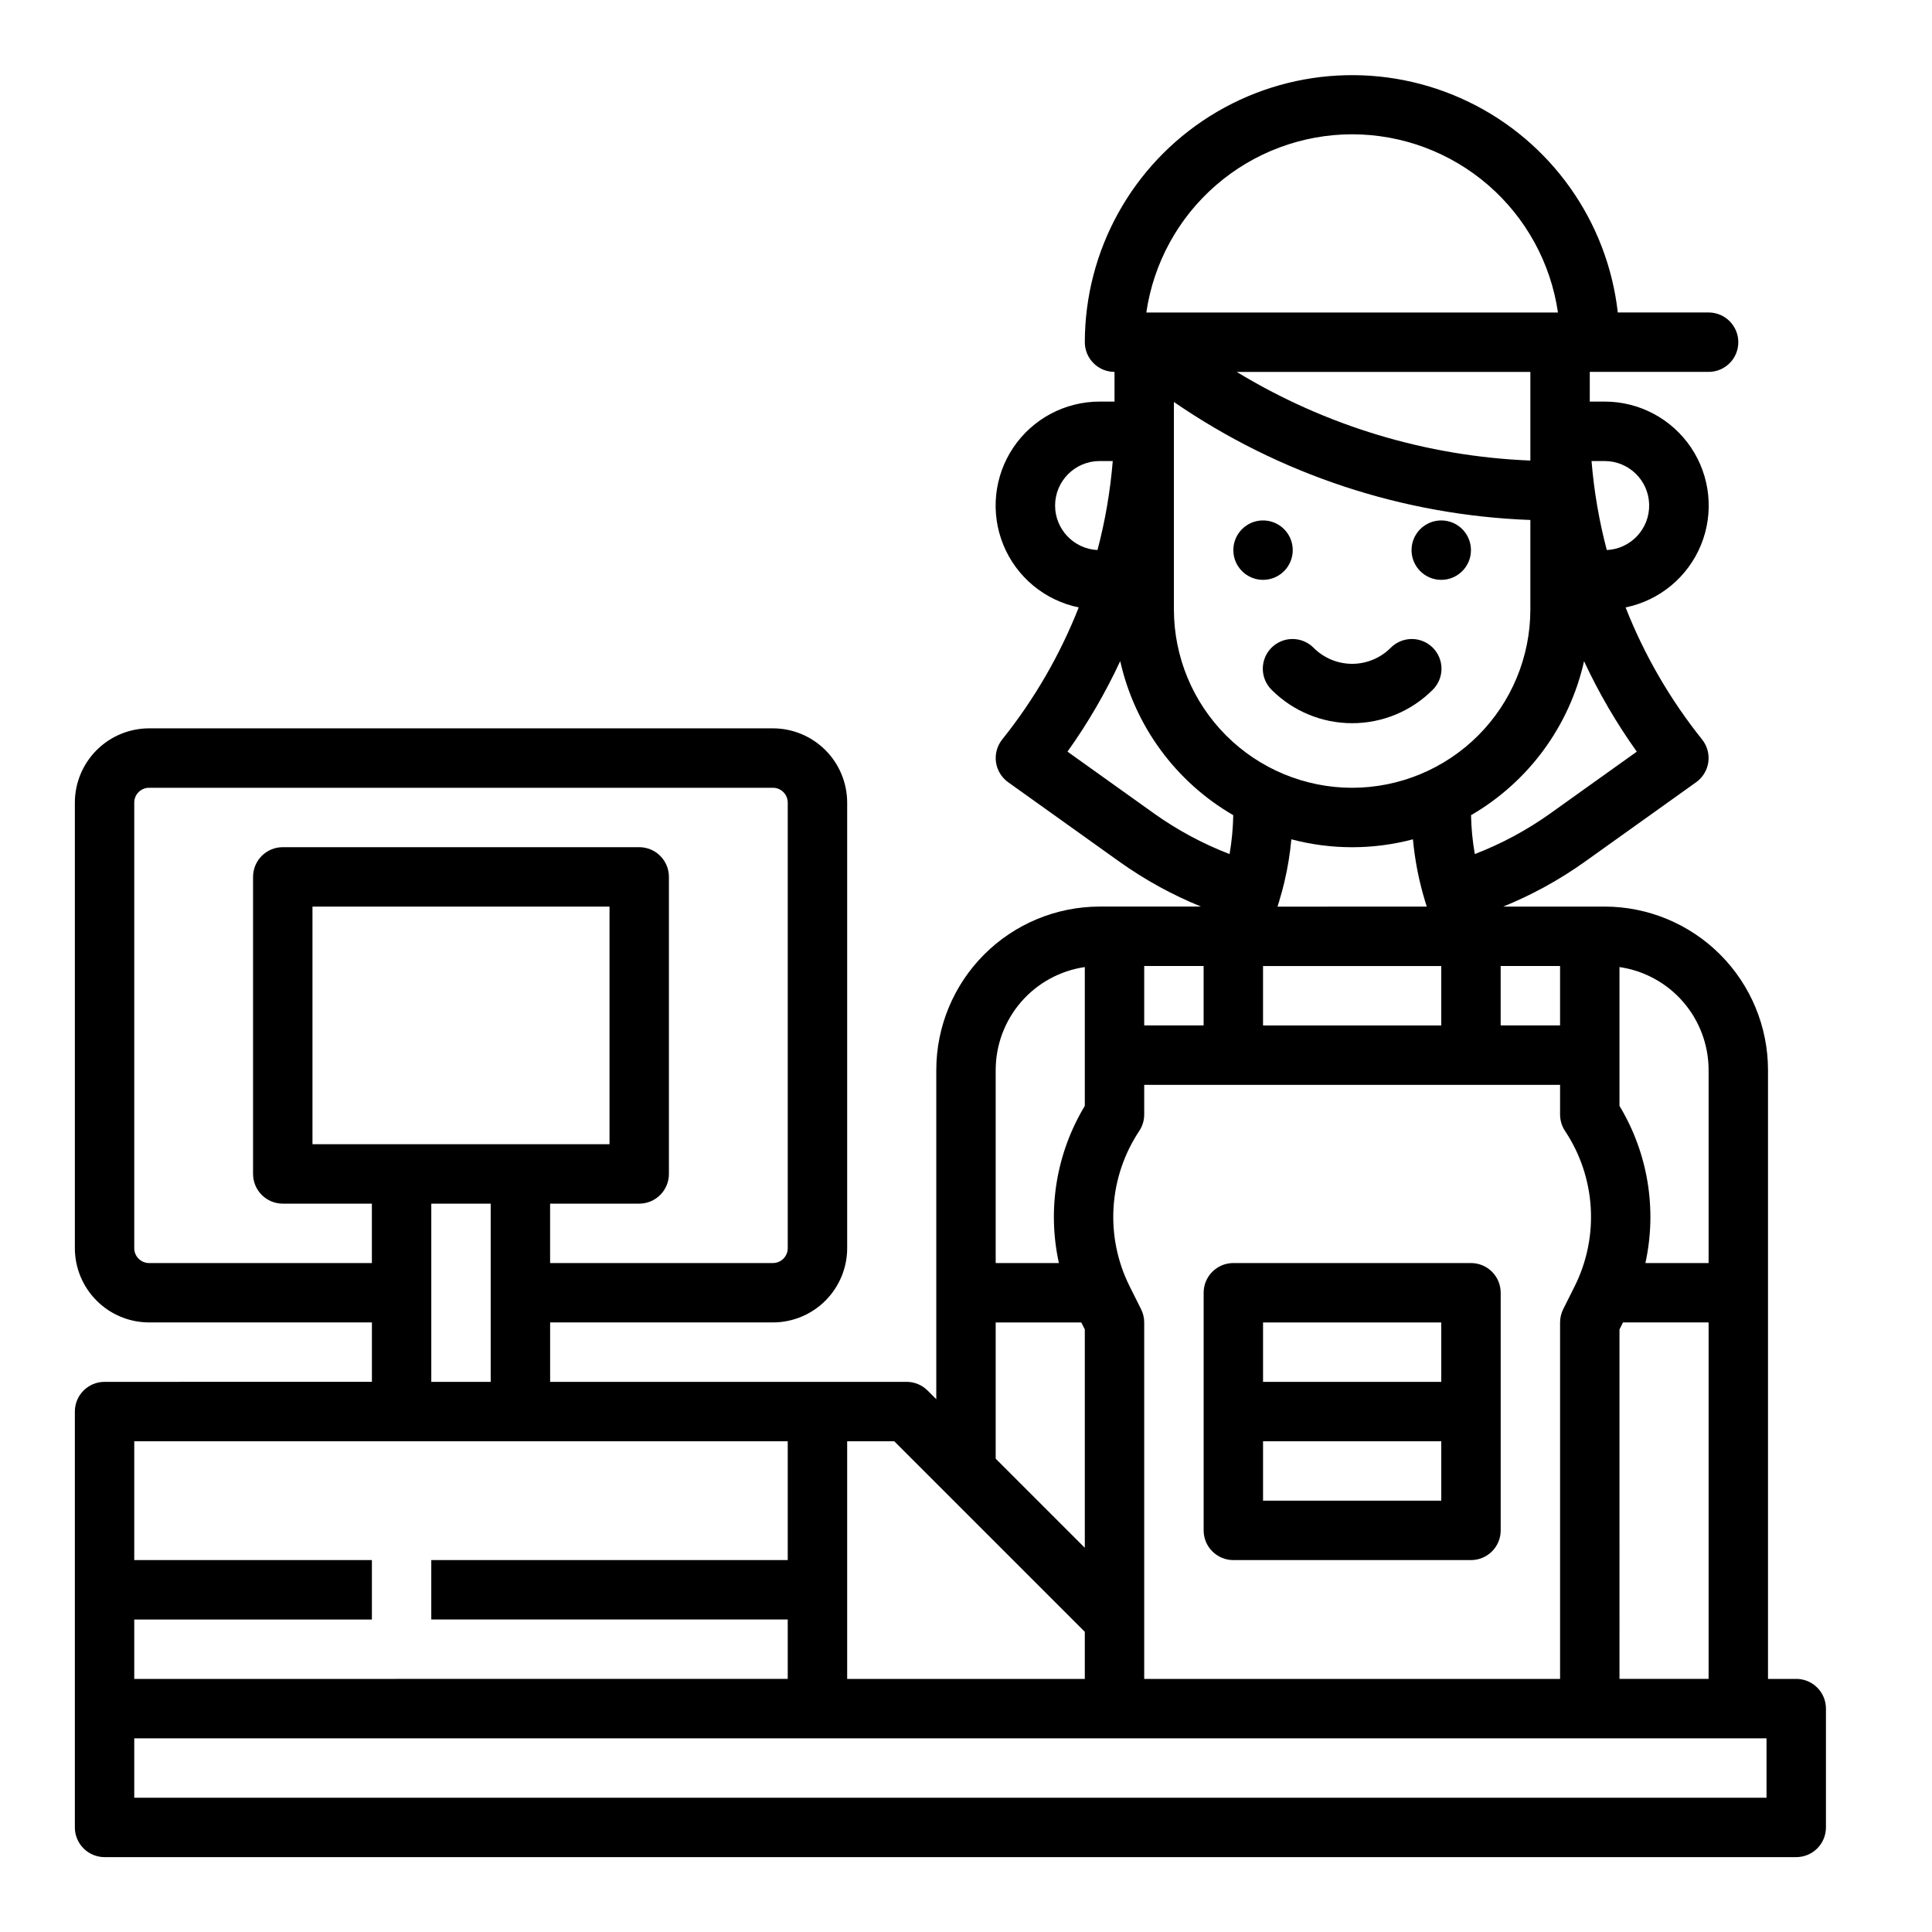 <?xml version="1.0" encoding="UTF-8"?>
<!-- Uploaded to: ICON Repo, www.iconrepo.com, Generator: ICON Repo Mixer Tools -->
<svg fill="#000000" width="800px" height="800px" version="1.1" viewBox="144 144 512 512" xmlns="http://www.w3.org/2000/svg">
 <g>
  <path d="m620.02 588.93h-7.481v-161.38c-0.012-11.48-4.578-22.484-12.695-30.602-8.117-8.117-19.121-12.684-30.602-12.695h-26.855c7.648-3.109 14.91-7.102 21.629-11.895l29.48-21.059c1.762-1.258 2.93-3.184 3.227-5.324 0.297-2.144-0.301-4.312-1.652-6.004-8.473-10.582-15.309-22.379-20.273-34.996 9-1.844 16.492-8.051 19.977-16.551 3.481-8.504 2.496-18.184-2.629-25.809-5.125-7.629-13.715-12.199-22.902-12.188h-3.938l0.004-7.871h31.488c4.348 0 7.871-3.523 7.871-7.871s-3.523-7.875-7.871-7.875h-24.066c-2.734-24.199-17.707-45.301-39.648-55.871-21.941-10.574-47.773-9.133-68.406 3.812-20.629 12.941-33.164 35.578-33.191 59.934 0 2.086 0.828 4.09 2.305 5.566 1.477 1.477 3.477 2.305 5.566 2.305v7.871h-3.938c-9.184-0.004-17.77 4.566-22.891 12.191s-6.106 17.301-2.625 25.801 10.969 14.707 19.969 16.551c-4.969 12.617-11.805 24.418-20.281 35-1.348 1.691-1.945 3.859-1.648 6 0.297 2.144 1.465 4.066 3.223 5.324l29.48 21.059c6.723 4.793 13.98 8.789 21.629 11.898h-26.855c-11.477 0.012-22.484 4.578-30.602 12.695-8.117 8.117-12.68 19.121-12.695 30.602v87.266l-2.305-2.305c-1.477-1.477-3.477-2.305-5.566-2.305h-94.465v-15.746h59.043c5.215-0.004 10.219-2.078 13.906-5.769 3.691-3.688 5.766-8.691 5.773-13.91v-118.08c-0.008-5.219-2.082-10.219-5.773-13.91-3.688-3.688-8.691-5.766-13.906-5.769h-165.31c-5.219 0.004-10.223 2.082-13.91 5.769-3.691 3.691-5.766 8.691-5.773 13.91v118.08c0.008 5.219 2.082 10.223 5.773 13.91 3.688 3.691 8.691 5.766 13.91 5.769h59.039v15.742l-70.848 0.004c-4.348 0-7.875 3.523-7.875 7.871v110.21c0 2.086 0.832 4.09 2.309 5.566 1.477 1.473 3.477 2.305 5.566 2.305h448.31c2.086 0 4.09-0.832 5.566-2.305 1.473-1.477 2.305-3.481 2.305-5.566v-31.488c0-2.09-0.832-4.09-2.305-5.566-1.477-1.477-3.481-2.309-5.566-2.309zm-46.84-188.65c6.555 0.957 12.547 4.238 16.883 9.242 4.332 5.008 6.723 11.406 6.734 18.031v51.168h-16.75c3.129-14.25 0.672-29.156-6.867-41.648zm0 96.039 0.93-1.859h22.688v94.465h-23.617zm-15.746-96.316v15.742h-15.742v-15.742zm11.809-133.82c6.406-0.004 11.645 5.109 11.801 11.512 0.156 6.406-4.828 11.766-11.227 12.074-2.039-7.727-3.394-15.621-4.043-23.586zm8.52 77.016-22.895 16.355c-6.195 4.422-12.926 8.047-20.027 10.781-0.602-3.402-0.934-6.848-1-10.305 15.234-8.832 26.09-23.621 29.949-40.801 3.914 8.402 8.59 16.426 13.977 23.969zm-51.816 56.809v15.742h-47.23v-15.742zm-43.395-15.742c0.152-0.473 0.297-0.941 0.441-1.414 0.016-0.051 0.031-0.105 0.047-0.156v-0.031c0.492-1.59 0.941-3.246 1.336-4.922h-0.004c0.883-3.723 1.5-7.504 1.852-11.316 10.559 2.797 21.66 2.797 32.219 0 0.508 5.512 1.57 10.957 3.176 16.254v0.008c0.012 0.035 0.02 0.07 0.031 0.105 0.148 0.488 0.301 0.98 0.457 1.469zm19.781-31.492c-12.523-0.012-24.527-4.992-33.383-13.848s-13.836-20.859-13.852-33.383v-55.016c27.879 19.188 60.645 30.035 94.465 31.273v23.742c-0.012 12.523-4.996 24.527-13.848 33.383-8.855 8.855-20.863 13.836-33.383 13.848zm-30.586-110.21h77.816v23.488c-27.512-1.105-54.289-9.188-77.816-23.488zm30.586-62.977c13.246 0.016 26.043 4.797 36.059 13.469 10.012 8.672 16.574 20.656 18.484 33.762h-109.09c1.91-13.105 8.473-25.09 18.488-33.762 10.012-8.672 22.812-13.453 36.059-13.469zm-78.723 98.398c0.004-6.519 5.289-11.801 11.809-11.805h3.473c-0.652 7.965-2.004 15.859-4.043 23.586-6.285-0.309-11.227-5.488-11.238-11.781zm26.184 81.562-22.898-16.355c5.387-7.551 10.062-15.582 13.973-23.992 3.856 17.195 14.715 31.996 29.957 40.832-0.059 3.457-0.387 6.902-0.98 10.305-7.113-2.734-13.848-6.359-20.051-10.785zm-2.566 40.457h15.742v15.742h-15.742zm-1.324 43.727c0.863-1.293 1.324-2.812 1.324-4.367v-7.871h110.21v7.871c0 1.555 0.461 3.074 1.324 4.367 4.004 6.023 6.348 12.996 6.797 20.215 0.449 7.215-1.012 14.426-4.238 20.898l-3.051 6.102c-0.547 1.094-0.832 2.301-0.832 3.519v94.465h-110.21v-94.465c0-1.219-0.285-2.426-0.832-3.519l-3.051-6.102c-3.227-6.473-4.688-13.68-4.238-20.898s2.797-14.191 6.797-20.215zm-38.035-16.176c0.008-6.625 2.398-13.023 6.734-18.031 4.336-5.004 10.328-8.285 16.883-9.242v36.793c-7.543 12.492-10 27.398-6.867 41.648h-16.75zm0 66.914h22.688l0.93 1.859v57.859l-23.617-23.617zm-39.359 31.488h12.484l50.492 50.488v12.484h-62.977zm-141.7-78.723v-62.977h78.719v62.977zm47.23 15.742v47.23l-15.742 0.004v-47.23zm-90.523 15.746c-2.176 0-3.938-1.762-3.938-3.938v-118.08c0-2.176 1.762-3.938 3.938-3.938h165.31c1.043 0 2.043 0.414 2.781 1.152s1.152 1.742 1.152 2.785v118.08c0 1.047-0.414 2.047-1.152 2.785-0.738 0.738-1.738 1.152-2.781 1.152h-59.043v-15.742h23.617c2.086 0 4.09-0.832 5.566-2.309 1.477-1.477 2.305-3.477 2.305-5.566v-78.719c0-2.09-0.828-4.09-2.305-5.566-1.477-1.477-3.481-2.305-5.566-2.305h-94.465c-4.348 0-7.871 3.523-7.871 7.871v78.719c0 2.09 0.828 4.09 2.305 5.566 1.477 1.477 3.481 2.309 5.566 2.309h23.617v15.742zm-3.938 94.465h62.977v-15.746h-62.977v-31.488h173.18v31.488h-94.465v15.742h94.465v15.742l-173.18 0.004zm432.57 47.23h-432.57v-15.742h432.57z"/>
  <path d="m486.59 289.79c0 4.348-3.523 7.875-7.871 7.875s-7.871-3.527-7.871-7.875c0-4.348 3.523-7.871 7.871-7.871s7.871 3.523 7.871 7.871"/>
  <path d="m533.82 289.79c0 4.348-3.527 7.875-7.875 7.875-4.348 0-7.871-3.527-7.871-7.875 0-4.348 3.523-7.871 7.871-7.871 4.348 0 7.875 3.523 7.875 7.871"/>
  <path d="m512.51 315.71c-2.699 2.695-6.359 4.211-10.176 4.211-3.816 0-7.477-1.516-10.18-4.211-1.469-1.504-3.481-2.356-5.586-2.367-2.102-0.012-4.121 0.82-5.609 2.305-1.484 1.488-2.316 3.508-2.305 5.613 0.012 2.102 0.867 4.113 2.367 5.582 5.656 5.644 13.32 8.812 21.312 8.812 7.988 0 15.652-3.168 21.309-8.812 1.504-1.469 2.356-3.481 2.367-5.582 0.012-2.106-0.816-4.125-2.305-5.613-1.484-1.484-3.508-2.316-5.609-2.305-2.102 0.012-4.113 0.863-5.586 2.367z"/>
  <path d="m470.85 557.44h62.977c2.086 0 4.09-0.828 5.566-2.305 1.477-1.477 2.305-3.477 2.305-5.566v-62.977c0-2.086-0.828-4.09-2.305-5.566-1.477-1.477-3.481-2.305-5.566-2.305h-62.977c-4.348 0-7.871 3.523-7.871 7.871v62.977c0 2.09 0.828 4.09 2.305 5.566 1.477 1.477 3.477 2.305 5.566 2.305zm7.871-62.977h47.23v15.742l-47.23 0.004zm0 31.488h47.23v15.742l-47.23 0.004z"/>
 </g>
</svg>